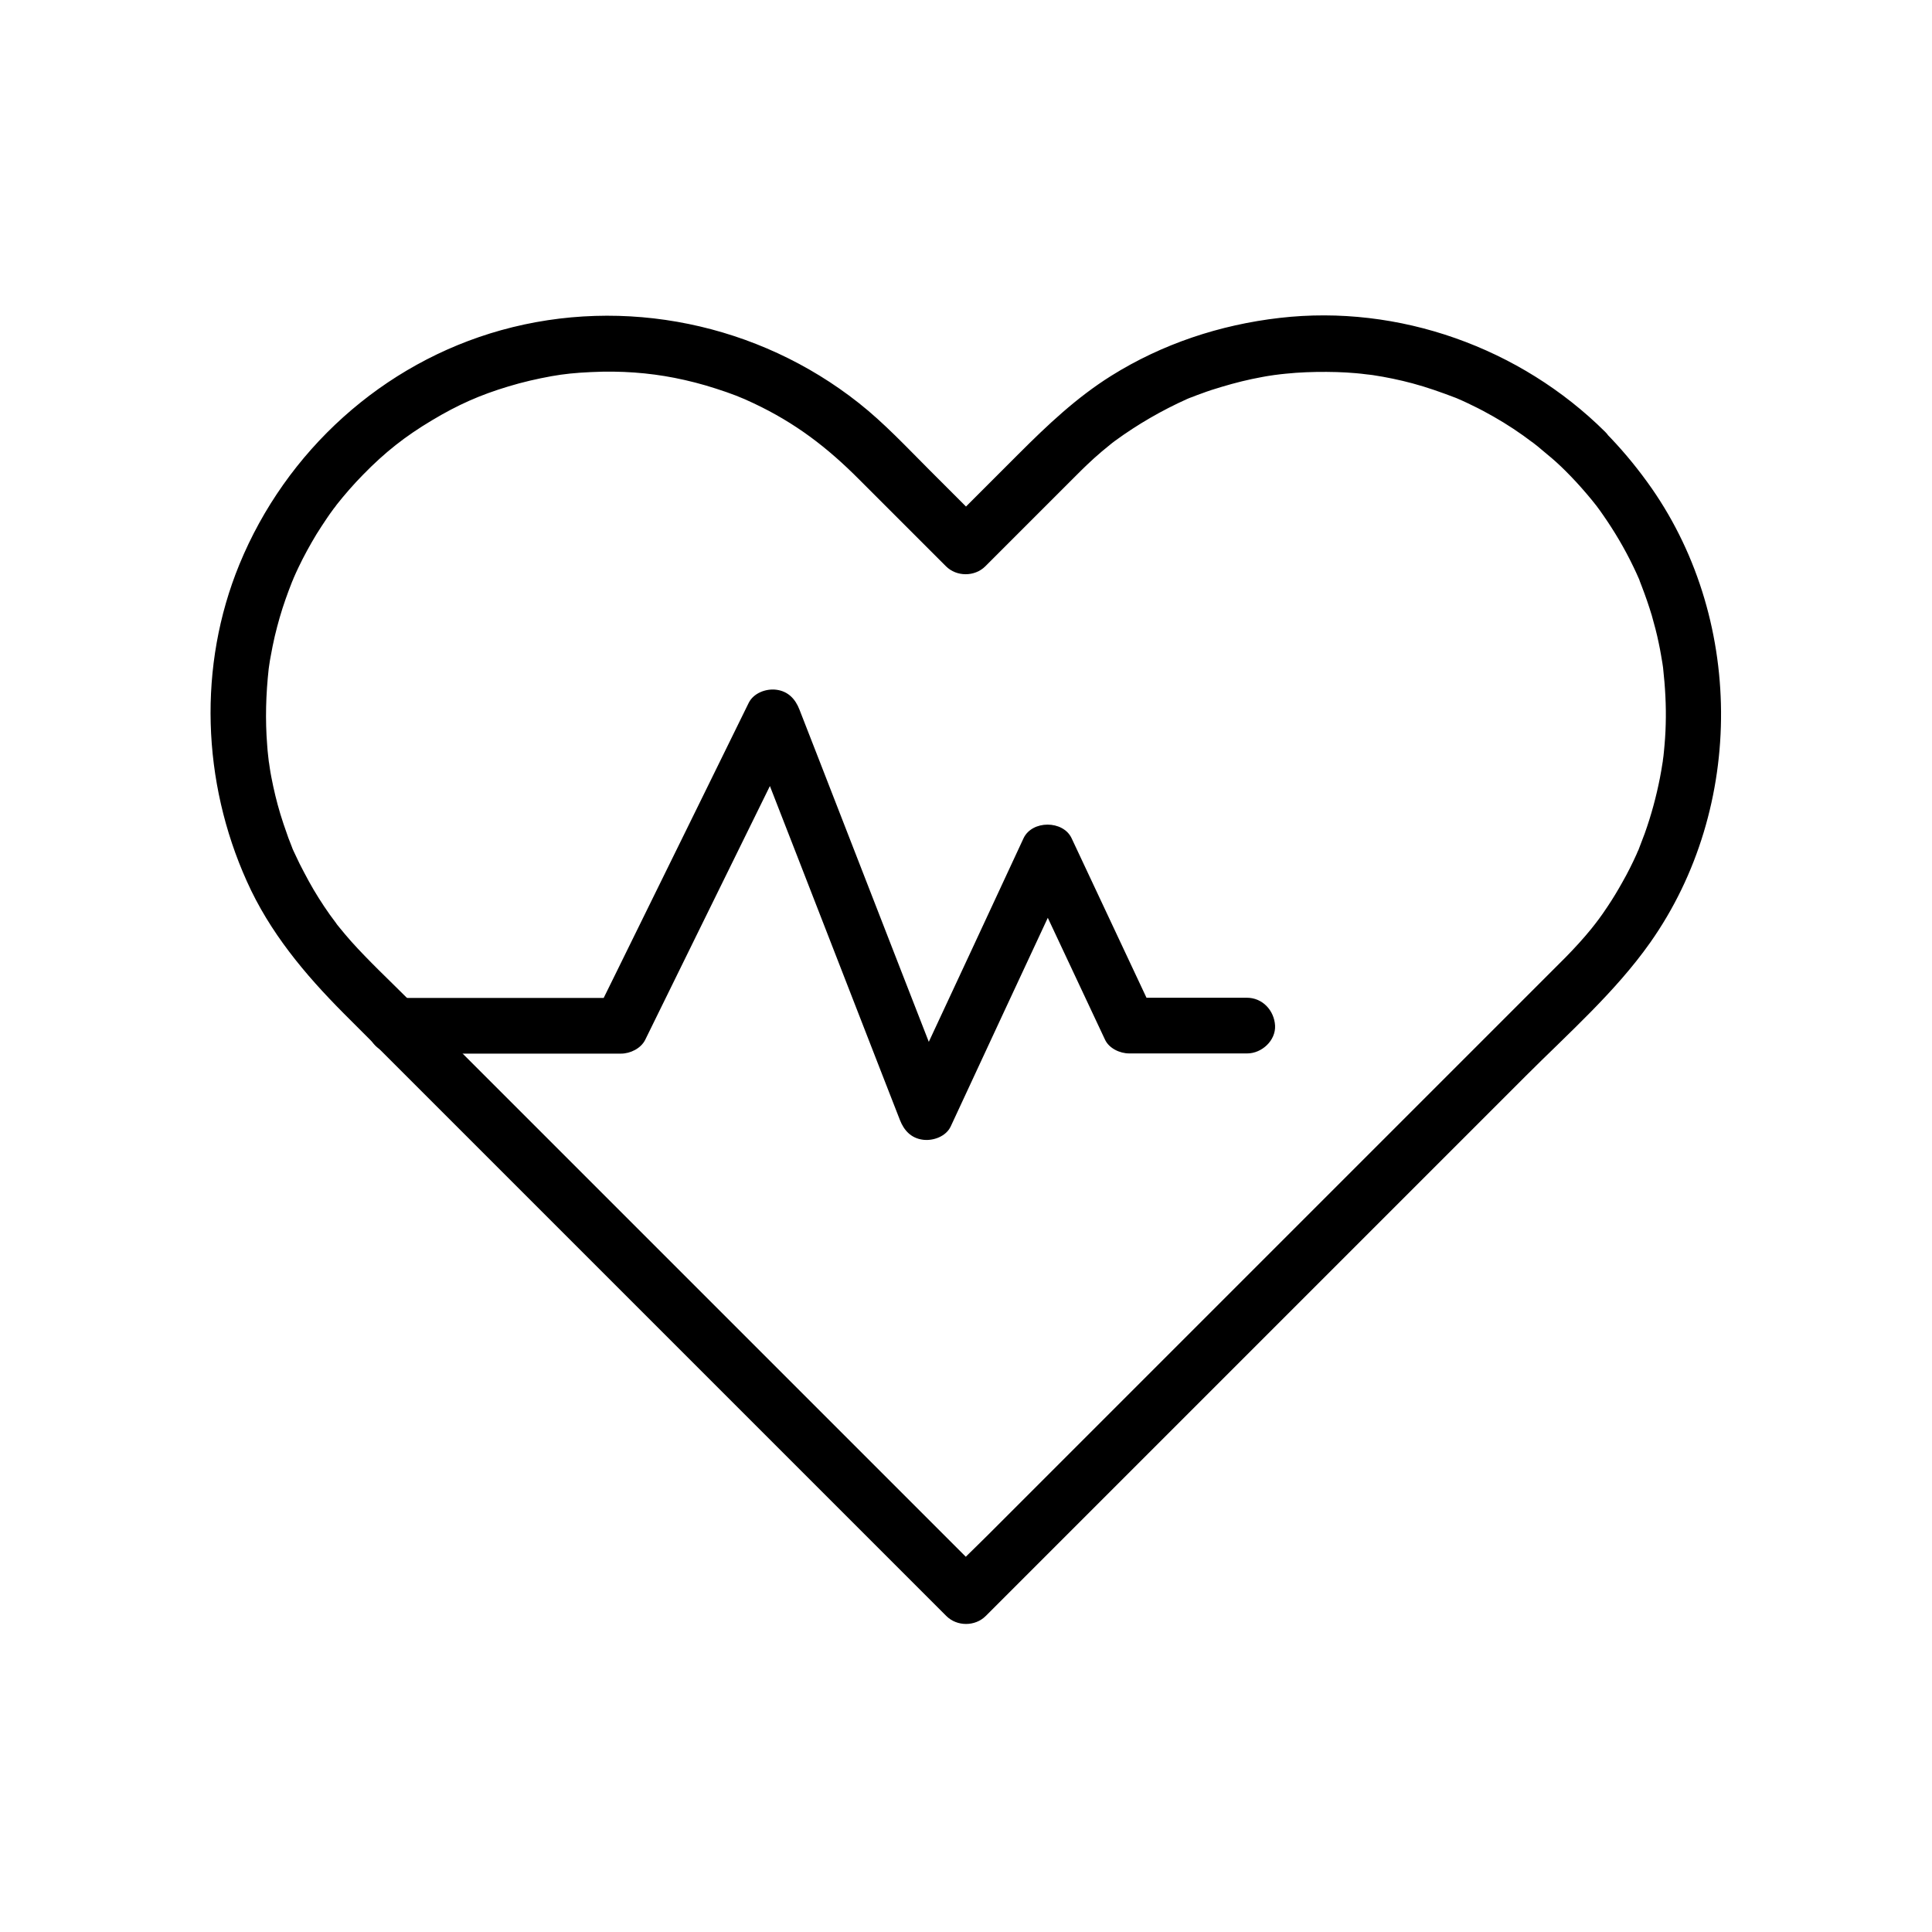 <?xml version="1.0" encoding="UTF-8"?>
<!-- Uploaded to: SVG Repo, www.svgrepo.com, Generator: SVG Repo Mixer Tools -->
<svg fill="#000000" width="800px" height="800px" version="1.1" viewBox="144 144 512 512" xmlns="http://www.w3.org/2000/svg">
 <g>
  <path d="m558.96 268.88c1.871 1.871 3.641 3.789 5.363 5.805 0.934 1.082 1.82 2.164 2.707 3.297-0.688-0.934 0 0.051 0.148 0.195 0.543 0.738 1.133 1.523 1.625 2.262 3.051 4.379 5.758 8.953 8.07 13.777 0.492 1.031 0.984 2.066 1.426 3.102 0.934 2.066-0.492-1.328 0.297 0.789 0.148 0.441 0.344 0.836 0.492 1.277 0.984 2.559 1.871 5.117 2.656 7.723 0.688 2.41 1.328 4.82 1.82 7.231 0.246 1.082 0.441 2.215 0.641 3.344 0.098 0.688 0.246 1.328 0.344 2.016 0.051 0.441 0.148 0.887 0.195 1.328-0.098-0.836-0.098-0.836 0 0.051 0.543 4.922 0.836 9.891 0.688 14.859-0.051 2.461-0.246 4.969-0.492 7.43-0.051 0.688-0.148 1.328-0.246 2.016-0.246 2.215 0.246-1.477-0.098 0.738-0.195 1.328-0.441 2.656-0.688 3.984-0.984 5.019-2.312 9.938-4.035 14.762-0.441 1.18-0.887 2.363-1.328 3.492-0.836 2.117 0.59-1.277-0.297 0.789-0.195 0.395-0.395 0.836-0.543 1.23-1.133 2.508-2.363 4.969-3.738 7.379-1.23 2.215-2.559 4.43-3.984 6.543-1.723 2.609-2.902 4.133-4.281 5.856-2.117 2.609-4.43 5.117-6.789 7.527-0.836 0.836-1.723 1.723-2.559 2.559l-69.227 69.227c-19.875 19.875-39.703 39.703-59.582 59.582-7.231 7.231-14.414 14.414-21.648 21.648-3.543 3.543-7.231 6.988-10.676 10.676-0.148 0.148-0.297 0.297-0.441 0.441h10.43c-4.133-4.133-8.316-8.316-12.449-12.449l-30.898-30.898c-13.383-13.383-26.766-26.766-40.148-40.148l-39.656-39.656c-10.035-10.035-20.074-20.074-30.109-30.109-4.969-4.969-10.184-9.84-14.906-15.105-1.082-1.23-2.164-2.508-3.199-3.789-0.297-0.344-0.59-0.738-0.887-1.133 0.098 0.098 0.59 0.789 0.098 0.098-0.543-0.738-1.133-1.523-1.672-2.262-2.016-2.856-3.887-5.805-5.559-8.855-0.836-1.523-1.625-3.051-2.41-4.574-0.344-0.738-0.688-1.426-1.031-2.164-0.148-0.297-0.297-0.641-0.441-0.934 0 0.051-0.789-1.77-0.441-0.984 0.297 0.738-0.148-0.344-0.148-0.395-0.148-0.441-0.344-0.836-0.492-1.277-0.297-0.738-0.59-1.477-0.836-2.262-0.641-1.723-1.18-3.445-1.723-5.164-0.984-3.246-1.77-6.543-2.41-9.891-0.148-0.789-0.297-1.574-0.395-2.312-0.051-0.344-0.344-2.41-0.246-1.672 0.098 0.836-0.051-0.246-0.051-0.344-0.051-0.441-0.098-0.887-0.148-1.328-0.098-0.887-0.195-1.77-0.246-2.707-0.543-6.742-0.344-13.531 0.395-20.223 0.051-0.297 0.195-1.426 0-0.051 0.051-0.344 0.098-0.688 0.148-0.984 0.098-0.789 0.246-1.574 0.395-2.363 0.297-1.77 0.688-3.543 1.082-5.312 0.789-3.297 1.723-6.594 2.856-9.789 0.543-1.523 1.082-3 1.672-4.477 0.098-0.195 0.543-1.328 0.051-0.148 0.148-0.297 0.297-0.641 0.395-0.934 0.395-0.934 0.836-1.871 1.277-2.805 1.426-3 3.051-5.953 4.773-8.809 0.934-1.477 1.871-2.953 2.856-4.379 0.441-0.688 0.934-1.328 1.426-2.016 0.195-0.297 0.441-0.59 0.641-0.836 1.328-1.82-0.441 0.543 0.344-0.492 2.215-2.805 4.574-5.512 7.086-8.07 5.805-5.953 11.168-10.184 18.254-14.414 6.988-4.184 12.793-6.742 20.32-9.004 3.738-1.133 7.578-2.016 11.414-2.707 3.344-0.59 6.25-0.887 10.43-1.082 7.922-0.395 15.301 0.195 22.09 1.523 3.738 0.738 7.379 1.672 11.02 2.856 3.984 1.277 6.691 2.312 9.988 3.887 11.07 5.215 19.531 11.711 27.996 20.223l22.977 22.977c2.805 2.805 7.625 2.805 10.43 0l24.109-24.109c0.887-0.887 1.82-1.82 2.754-2.707 1.277-1.23 2.609-2.41 3.984-3.59 0.738-0.59 1.477-1.23 2.215-1.82 0.344-0.297 0.738-0.59 1.133-0.887-0.641 0.492-0.195 0.148 0.195-0.148 6.004-4.379 12.398-8.07 19.188-11.121 0.195-0.098 1.328-0.543 0.148-0.051 0.441-0.195 0.836-0.344 1.277-0.492 0.738-0.297 1.477-0.59 2.215-0.836 1.82-0.688 3.641-1.277 5.512-1.82 3.445-1.031 6.988-1.918 10.527-2.559 0.789-0.148 1.574-0.297 2.312-0.395 0.441-0.051 0.887-0.148 1.328-0.195 1.18-0.195-1.133 0.148 0.051 0 1.77-0.246 3.59-0.395 5.363-0.543 3.59-0.246 7.184-0.297 10.824-0.195 1.672 0.051 3.394 0.148 5.066 0.297 0.887 0.098 1.77 0.148 2.707 0.297 0.441 0.051 0.887 0.098 1.328 0.148-1.082-0.148-0.195 0 0.395 0.051 3.59 0.543 7.133 1.277 10.629 2.215 3.836 1.031 7.578 2.363 11.316 3.789 1.328 0.543 0.441 0.148 0.148 0.051 0.543 0.246 1.031 0.441 1.574 0.688 0.934 0.441 1.871 0.836 2.805 1.328 1.871 0.887 3.691 1.871 5.512 2.902 3.641 2.066 7.133 4.379 10.48 6.938-0.098-0.098-0.738-0.59-0.098-0.098 0.441 0.344 0.934 0.738 1.379 1.082 0.836 0.688 1.625 1.379 2.461 2.066 1.707 1.379 3.379 2.906 5.004 4.527 2.805 2.805 7.625 2.805 10.43 0 2.805-2.805 2.856-7.625 0-10.43-22.484-22.336-54.711-33.852-86.246-30.207-15.844 1.82-31.145 6.887-44.672 15.352-9.199 5.758-16.926 13.086-24.551 20.715l-19.141 19.141h10.43l-14.906-14.906c-6.051-6.051-12.004-12.449-18.746-17.762-26.566-21.008-62.043-28.387-94.758-19.285-31.438 8.758-57.023 32.027-69.371 62.09-11.02 26.863-9.891 57.562 1.969 83.934 6.051 13.531 15.352 24.648 25.684 35.031 8.414 8.414 16.777 16.777 25.191 25.191l38.375 38.375c13.922 13.922 27.797 27.797 41.723 41.723 11.711 11.711 23.371 23.371 35.078 35.078l19.336 19.336c2.805 2.805 7.625 2.805 10.43 0l143.17-143.17c11.266-11.266 23.715-22.238 32.914-35.277 25.34-35.918 25.043-86.641-0.836-122.16-3.394-4.676-7.086-9.055-11.121-13.137-2.805-2.805-7.625-2.805-10.43 0-2.809 2.801-2.758 7.523 0.047 10.375z"/>
  <path d="m474.44 408.41h-31.293c2.117 1.23 4.231 2.461 6.394 3.641-6.297-13.43-12.594-26.863-18.895-40.246-0.887-1.871-1.77-3.789-2.656-5.656-2.262-4.82-10.48-4.82-12.742 0-9.348 20.121-18.695 40.246-28.094 60.367-1.328 2.856-2.656 5.707-3.984 8.512 4.477 0.59 9.004 1.18 13.48 1.77-4.625-11.809-9.199-23.664-13.824-35.473-7.281-18.746-14.613-37.539-21.895-56.285-1.672-4.328-3.394-8.66-5.066-12.988-1.082-2.805-3-4.871-6.148-5.266-2.754-0.344-6.051 0.887-7.332 3.543-4.527 9.199-9.055 18.449-13.578 27.652-7.231 14.66-14.414 29.371-21.648 44.035-1.672 3.344-3.297 6.742-4.969 10.086 2.117-1.23 4.231-2.461 6.394-3.641h-52.496-7.527c-3.836 0-7.578 3.394-7.379 7.379 0.195 3.984 3.246 7.379 7.379 7.379h52.496 7.527c2.461 0 5.266-1.379 6.394-3.641 4.527-9.199 9.055-18.449 13.578-27.652 7.231-14.66 14.414-29.371 21.648-44.035 1.672-3.344 3.297-6.742 4.969-10.086-4.477-0.59-9.004-1.18-13.48-1.77 4.625 11.809 9.199 23.664 13.824 35.473 7.281 18.746 14.613 37.539 21.895 56.285 1.672 4.328 3.394 8.66 5.066 12.988 1.082 2.805 3 4.871 6.148 5.266 2.707 0.344 6.102-0.887 7.332-3.543 9.348-20.121 18.695-40.246 28.094-60.367 1.328-2.856 2.656-5.707 3.984-8.512h-12.742c6.297 13.43 12.594 26.863 18.895 40.246 0.887 1.871 1.77 3.789 2.656 5.656 1.082 2.312 3.938 3.641 6.394 3.641h31.293c3.836 0 7.578-3.394 7.379-7.379-0.238-4.031-3.34-7.379-7.473-7.379z"/>
 </g>
</svg>
